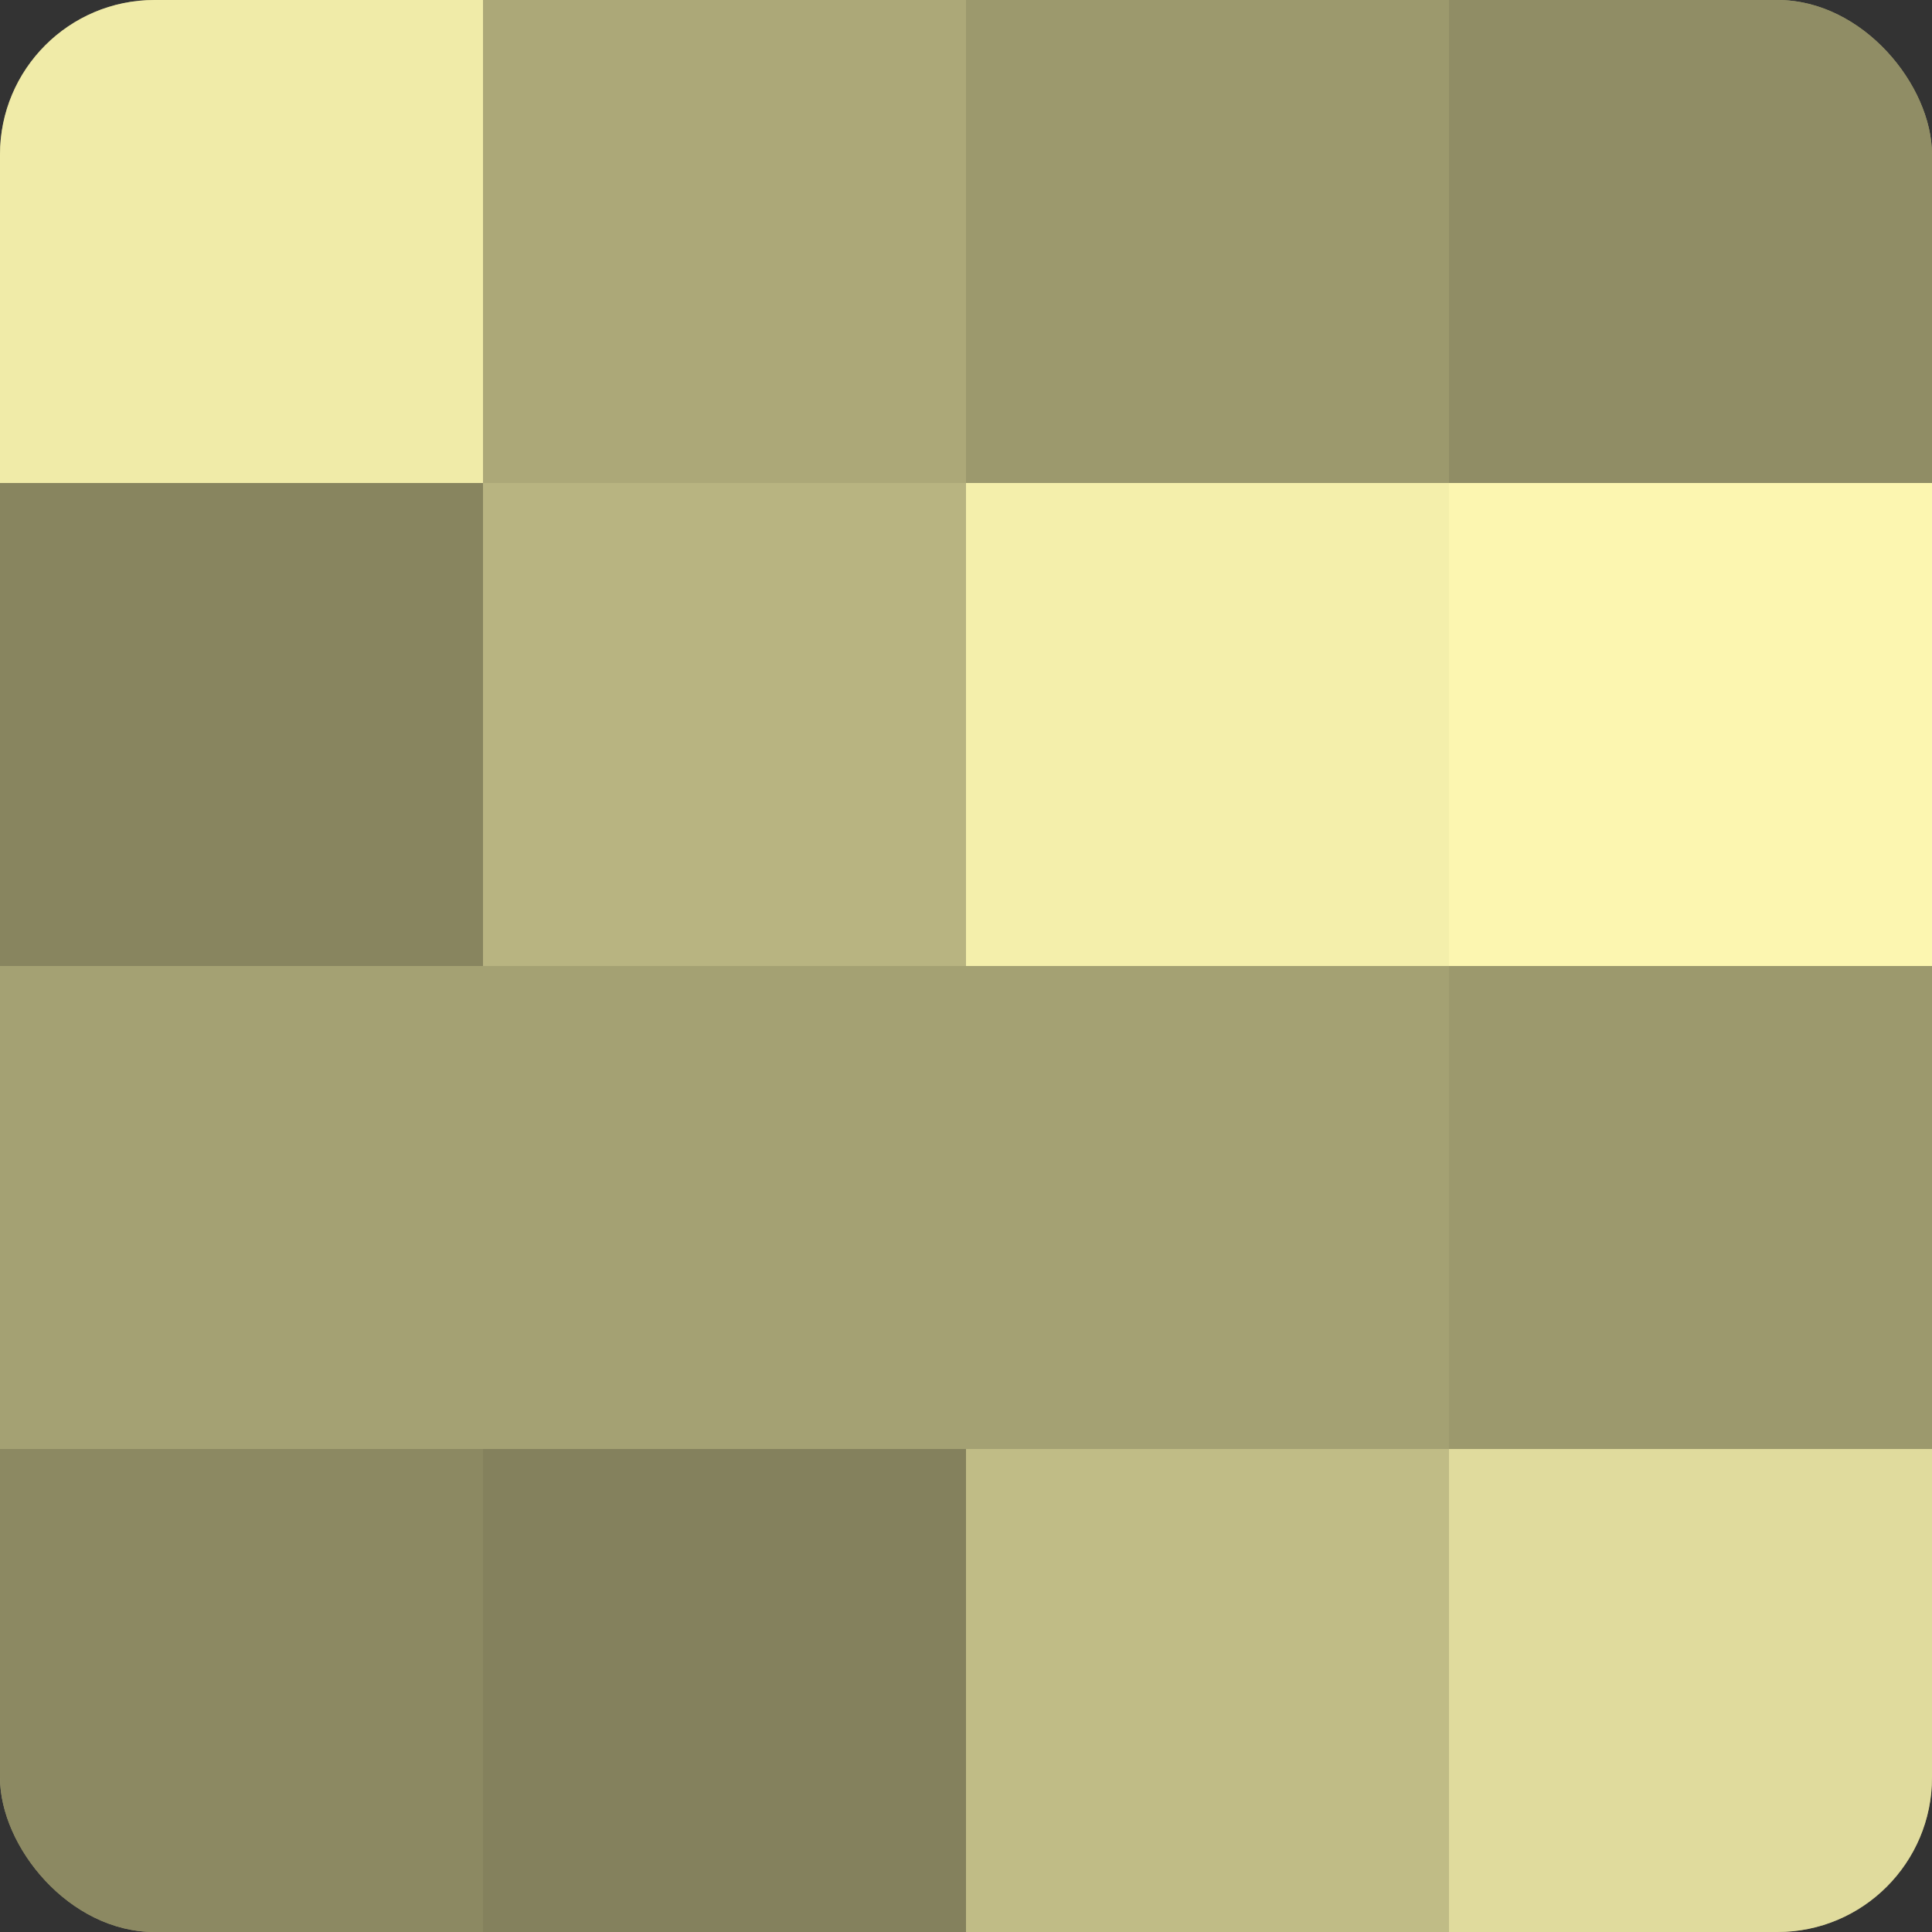 <?xml version="1.0" encoding="UTF-8"?>
<svg xmlns="http://www.w3.org/2000/svg" width="60" height="60" viewBox="0 0 100 100" preserveAspectRatio="xMidYMid meet"><rect x="0" y="0" width="100" height="100" fill="#333333" stroke="none"/><defs><clipPath id="c" width="100" height="100"><rect width="100" height="100" rx="8" ry="8"/></clipPath></defs><g clip-path="url(#c)"><rect width="100" height="100" fill="#a09d70"/><rect width="25" height="25" fill="#f0eba8"/><rect y="25" width="25" height="25" fill="#88855f"/><rect y="50" width="25" height="25" fill="#a4a173"/><rect y="75" width="25" height="25" fill="#8c8962"/><rect x="25" width="25" height="25" fill="#aca878"/><rect x="25" y="25" width="25" height="25" fill="#b8b481"/><rect x="25" y="50" width="25" height="25" fill="#a4a173"/><rect x="25" y="75" width="25" height="25" fill="#84815d"/><rect x="50" width="25" height="25" fill="#9c996d"/><rect x="50" y="25" width="25" height="25" fill="#f4efab"/><rect x="50" y="50" width="25" height="25" fill="#a4a173"/><rect x="50" y="75" width="25" height="25" fill="#c0bc86"/><rect x="75" width="25" height="25" fill="#908d65"/><rect x="75" y="25" width="25" height="25" fill="#fcf6b0"/><rect x="75" y="50" width="25" height="25" fill="#9c996d"/><rect x="75" y="75" width="25" height="25" fill="#e0db9d"/></g></svg>
